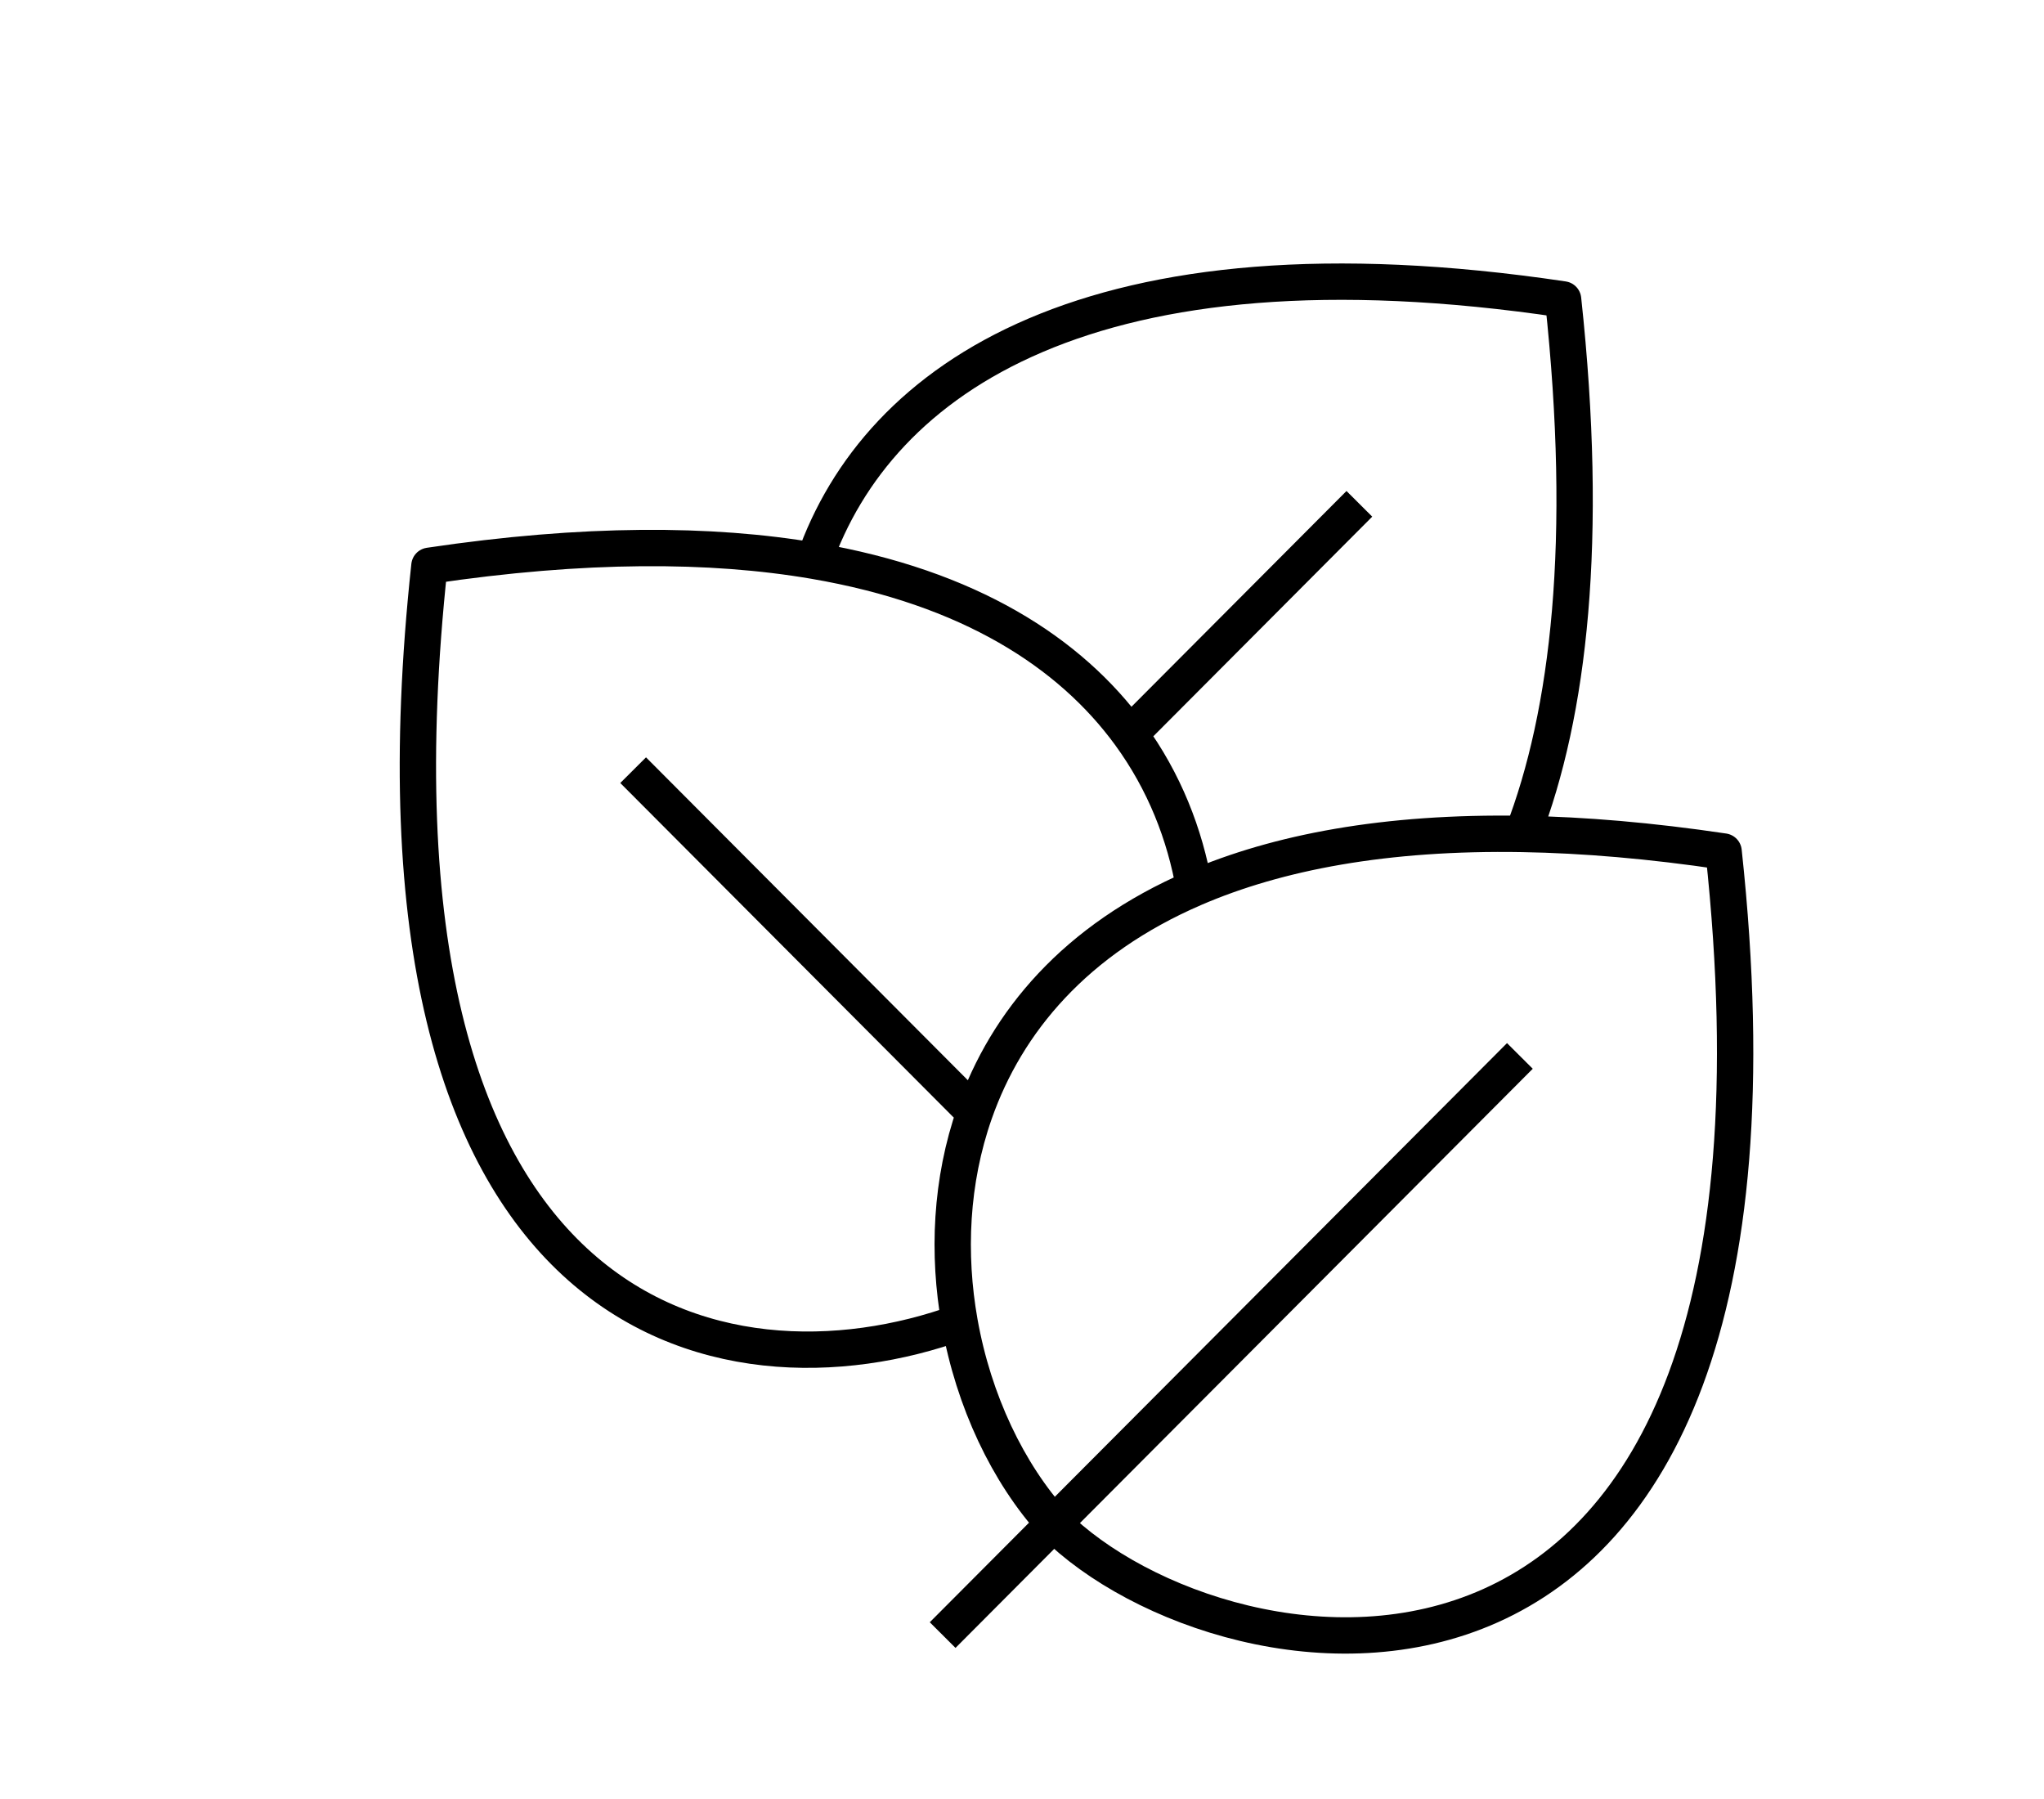 <svg width="225" height="198" viewBox="0 0 225 198" fill="none" xmlns="http://www.w3.org/2000/svg">
<path d="M103.765 179.959L115.997 167.688M115.997 167.688L167.306 116.217M115.997 167.688C134.686 186.435 200.945 197.684 189.732 93.719C181.689 92.521 174.329 91.901 167.606 91.785M115.997 167.688C110.952 162.136 107.173 154.198 105.632 145.529M69.696 84.766L107.282 122.471M131.467 97.752C118.362 103.401 110.791 112.476 107.282 122.471M131.467 97.752C130.436 91.821 128.162 86.013 124.361 80.808M131.467 97.752C140.636 93.799 152.514 91.524 167.606 91.785M105.632 145.529C79.484 155.004 38.237 146.024 47.27 62.269C64.3 59.731 78.271 59.79 89.606 61.724M105.632 145.529C104.3 138.034 104.641 129.992 107.282 122.471M149.637 55.452L124.361 80.808M89.606 61.724C96.657 41.612 120.145 25.218 172.063 32.954C174.921 59.457 172.745 78.472 167.606 91.785M89.606 61.724C106.702 64.642 117.803 71.827 124.361 80.808" stroke="black" stroke-width="4" stroke-linejoin="round"/>
</svg>
